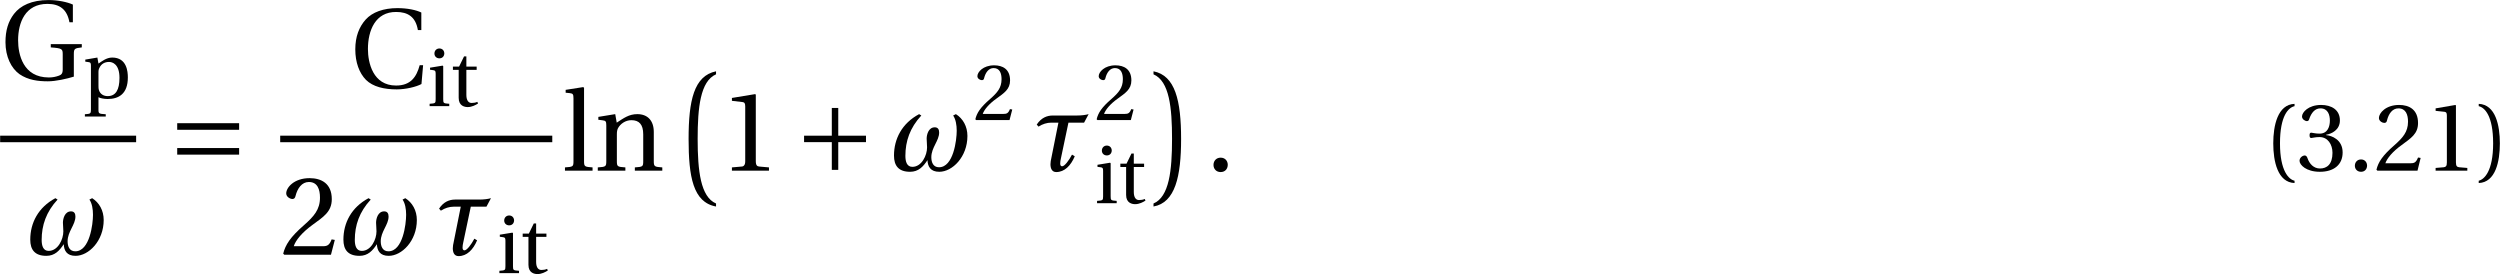 <?xml version="1.0" encoding="UTF-8"?>
<svg xmlns="http://www.w3.org/2000/svg" xmlns:xlink="http://www.w3.org/1999/xlink" width="284.58pt" height="31.194pt" viewBox="0 0 284.58 31.194" version="1.1">
<defs>
<g>
<symbol overflow="visible" id="glyph0-0">
<path style="stroke:none;" d=""/>
</symbol>
<symbol overflow="visible" id="glyph0-1">
<path style="stroke:none;" d="M 8.391 -2.875 C 8.391 -3.516 8.453 -3.578 9.297 -3.672 L 9.297 -4.047 L 5.766 -4.047 L 5.766 -3.672 C 7.062 -3.578 7.125 -3.5 7.125 -2.875 L 7.125 -1.141 C 7.125 -0.688 6.953 -0.547 6.688 -0.453 C 6.344 -0.328 5.984 -0.25 5.547 -0.25 C 2.609 -0.25 2.047 -2.875 2.047 -4.484 C 2.047 -6.5 2.859 -8.625 5.391 -8.625 C 6.797 -8.625 7.625 -7.984 7.891 -6.531 L 8.281 -6.531 L 8.281 -8.547 C 7.641 -8.844 6.547 -9.062 5.516 -9.062 C 3.594 -9.062 2.312 -8.438 1.578 -7.484 C 0.922 -6.625 0.609 -5.609 0.609 -4.266 C 0.609 -2.609 1.266 -1.297 2.203 -0.625 C 3.188 0.047 4.312 0.188 5.438 0.188 C 6.344 0.188 7.578 -0.094 8.391 -0.344 Z M 8.391 -2.875 "/>
</symbol>
<symbol overflow="visible" id="glyph0-2">
<path style="stroke:none;" d="M 8.125 -8.562 C 7.547 -8.844 6.562 -9.062 5.406 -9.062 C 3.828 -9.062 2.547 -8.609 1.781 -7.75 C 1.047 -6.922 0.609 -5.828 0.609 -4.375 C 0.609 -2.875 1.062 -1.672 1.828 -0.891 C 2.625 -0.109 3.891 0.188 5.328 0.188 C 6.344 0.188 7.531 -0.094 8.141 -0.422 L 8.328 -2.562 L 7.938 -2.562 C 7.578 -1.234 6.922 -0.25 5.25 -0.25 C 2.609 -0.25 2.047 -2.859 2.047 -4.406 C 2.047 -6.516 2.891 -8.641 5.266 -8.625 C 6.578 -8.625 7.484 -8.078 7.734 -6.562 L 8.125 -6.562 Z M 8.125 -8.562 "/>
</symbol>
<symbol overflow="visible" id="glyph0-3">
<path style="stroke:none;" d="M 6.219 -1.688 L 5.859 -1.75 C 5.594 -1.062 5.344 -0.969 4.828 -0.969 L 1.547 -0.969 C 1.75 -1.641 2.5 -2.547 3.688 -3.406 C 4.922 -4.312 5.875 -4.891 5.875 -6.328 C 5.875 -8.109 4.688 -8.719 3.344 -8.719 C 1.594 -8.719 0.688 -7.656 0.688 -6.984 C 0.688 -6.562 1.172 -6.344 1.391 -6.344 C 1.609 -6.344 1.703 -6.484 1.75 -6.703 C 1.969 -7.562 2.469 -8.281 3.266 -8.281 C 4.25 -8.281 4.531 -7.438 4.531 -6.5 C 4.531 -5.125 3.828 -4.359 2.719 -3.375 C 1.141 -2 0.594 -1.125 0.344 -0.125 L 0.469 0 L 5.781 0 Z M 6.219 -1.688 "/>
</symbol>
<symbol overflow="visible" id="glyph0-4">
<path style="stroke:none;" d="M 2.422 -9.438 L 2.328 -9.516 L 0.328 -9.203 L 0.328 -8.875 L 0.812 -8.828 C 1.141 -8.781 1.219 -8.719 1.219 -8.234 L 1.219 -1.109 C 1.219 -0.469 1.188 -0.438 0.25 -0.375 L 0.25 0 L 3.391 0 L 3.391 -0.375 C 2.469 -0.438 2.422 -0.469 2.422 -1.109 Z M 2.422 -9.438 "/>
</symbol>
<symbol overflow="visible" id="glyph0-5">
<path style="stroke:none;" d="M 6.781 -4.406 C 6.781 -5.703 6.078 -6.438 4.906 -6.438 C 3.953 -6.438 3.359 -5.984 2.562 -5.469 L 2.391 -6.438 L 0.469 -6.125 L 0.469 -5.797 L 0.969 -5.734 C 1.297 -5.688 1.375 -5.625 1.375 -5.156 L 1.375 -1.109 C 1.375 -0.469 1.328 -0.438 0.406 -0.375 L 0.406 0 L 3.547 0 L 3.547 -0.375 C 2.625 -0.438 2.578 -0.469 2.578 -1.109 L 2.578 -4.125 C 2.578 -4.438 2.609 -4.625 2.703 -4.828 C 2.969 -5.328 3.547 -5.75 4.234 -5.75 C 5.109 -5.75 5.578 -5.266 5.578 -4.141 L 5.578 -1.109 C 5.578 -0.469 5.547 -0.438 4.625 -0.375 L 4.625 0 L 7.75 0 L 7.75 -0.375 C 6.844 -0.438 6.781 -0.469 6.781 -1.109 Z M 6.781 -4.406 "/>
</symbol>
<symbol overflow="visible" id="glyph0-6">
<path style="stroke:none;" d="M 5.609 0 L 5.609 -0.375 L 4.531 -0.469 C 4.266 -0.484 4.109 -0.594 4.109 -1.094 L 4.109 -8.641 L 4.047 -8.719 L 1.391 -8.281 L 1.391 -7.953 L 2.594 -7.812 C 2.812 -7.781 2.906 -7.688 2.906 -7.312 L 2.906 -1.094 C 2.906 -0.844 2.859 -0.688 2.781 -0.609 C 2.719 -0.516 2.609 -0.469 2.469 -0.469 L 1.391 -0.375 L 1.391 0 Z M 5.609 0 "/>
</symbol>
<symbol overflow="visible" id="glyph0-7">
<path style="stroke:none;" d="M 1.703 0.156 C 2.203 0.156 2.5 -0.188 2.516 -0.656 C 2.516 -1.125 2.203 -1.484 1.703 -1.484 C 1.219 -1.484 0.891 -1.125 0.891 -0.656 C 0.891 -0.188 1.219 0.156 1.703 0.156 Z M 1.703 0.156 "/>
</symbol>
<symbol overflow="visible" id="glyph1-0">
<path style="stroke:none;" d=""/>
</symbol>
<symbol overflow="visible" id="glyph1-1">
<path style="stroke:none;" d="M 1.781 -2.938 C 1.781 -3.172 1.812 -3.297 1.906 -3.469 C 2.109 -3.891 2.5 -4.109 2.984 -4.109 C 3.359 -4.109 4.172 -3.875 4.172 -2.297 C 4.172 -0.938 3.75 -0.219 2.828 -0.219 C 2.359 -0.219 1.984 -0.453 1.844 -0.875 C 1.781 -1.047 1.781 -1.234 1.781 -1.438 Z M 0.281 -4.375 L 0.281 -4.141 L 0.625 -4.094 C 0.859 -4.062 0.922 -4.016 0.922 -3.688 L 0.922 1.312 C 0.922 1.781 0.875 1.797 0.234 1.844 L 0.234 2.109 L 2.609 2.109 L 2.609 1.844 C 1.828 1.797 1.781 1.781 1.781 1.312 L 1.781 -0.094 C 1.969 0.016 2.406 0.109 2.828 0.109 C 4.062 0.109 5.125 -0.453 5.125 -2.344 C 5.125 -3 5.016 -4.609 3.344 -4.609 C 2.672 -4.609 2.141 -4.156 1.781 -3.922 L 1.656 -4.609 Z M 0.281 -4.375 "/>
</symbol>
<symbol overflow="visible" id="glyph1-2">
<path style="stroke:none;" d="M 0.344 -4.375 L 0.344 -4.141 L 0.688 -4.094 C 0.922 -4.062 0.984 -4.016 0.984 -3.688 L 0.984 -0.797 C 0.984 -0.328 0.953 -0.312 0.297 -0.266 L 0.297 0 L 2.531 0 L 2.531 -0.266 C 1.875 -0.312 1.844 -0.328 1.844 -0.797 L 1.844 -4.547 L 1.781 -4.609 Z M 1.406 -6.562 C 1.078 -6.562 0.844 -6.312 0.844 -5.984 C 0.844 -5.672 1.078 -5.438 1.406 -5.438 C 1.75 -5.438 1.953 -5.672 1.969 -5.984 C 1.969 -6.312 1.75 -6.562 1.406 -6.562 Z M 1.406 -6.562 "/>
</symbol>
<symbol overflow="visible" id="glyph1-3">
<path style="stroke:none;" d="M 2.984 -4.125 L 2.984 -4.5 L 1.812 -4.5 L 1.812 -5.656 L 1.547 -5.656 L 0.984 -4.5 L 0.281 -4.5 L 0.281 -4.125 L 0.938 -4.125 L 0.938 -0.938 C 0.938 0 1.641 0.109 1.969 0.109 C 2.438 0.109 2.875 -0.125 3.141 -0.297 L 3.062 -0.484 C 2.844 -0.391 2.641 -0.359 2.406 -0.359 C 2.094 -0.359 1.812 -0.594 1.812 -1.281 L 1.812 -4.125 Z M 2.984 -4.125 "/>
</symbol>
<symbol overflow="visible" id="glyph1-4">
<path style="stroke:none;" d="M 4.453 -1.203 L 4.188 -1.25 C 4 -0.766 3.812 -0.703 3.453 -0.703 L 1.094 -0.703 C 1.25 -1.172 1.781 -1.828 2.641 -2.438 C 3.516 -3.078 4.203 -3.5 4.203 -4.516 C 4.203 -5.797 3.359 -6.234 2.391 -6.234 C 1.141 -6.234 0.484 -5.469 0.484 -5 C 0.484 -4.688 0.828 -4.547 0.984 -4.547 C 1.156 -4.547 1.219 -4.625 1.25 -4.781 C 1.406 -5.406 1.766 -5.922 2.328 -5.922 C 3.031 -5.922 3.234 -5.312 3.234 -4.656 C 3.234 -3.672 2.75 -3.125 1.938 -2.406 C 0.812 -1.438 0.422 -0.812 0.25 -0.094 L 0.344 0 L 4.141 0 Z M 4.453 -1.203 "/>
</symbol>
<symbol overflow="visible" id="glyph2-0">
<path style="stroke:none;" d=""/>
</symbol>
<symbol overflow="visible" id="glyph2-1">
<path style="stroke:none;" d="M 7.125 -6.281 C 7.422 -5.844 7.531 -5.203 7.531 -4.547 C 7.531 -3.484 7.156 -0.391 5.516 -0.391 C 4.844 -0.391 4.641 -0.969 4.641 -1.531 C 4.641 -2.641 5.531 -3.406 5.531 -4.344 C 5.531 -4.656 5.422 -4.938 5.031 -4.938 C 4.328 -4.938 4.109 -4.125 4.109 -3.641 C 4.109 -3.344 4.156 -3.031 4.156 -2.656 C 4.156 -1.75 3.547 -0.438 2.484 -0.438 C 1.859 -0.438 1.688 -1.031 1.688 -1.688 C 1.688 -3.359 2.203 -4.875 3.5 -6.281 L 3.25 -6.438 C 1.297 -5.391 0.391 -3.625 0.391 -1.719 C 0.391 -0.578 0.906 0.125 2.219 0.125 C 3.188 0.125 3.719 -0.469 4.203 -1.203 C 4.234 -0.469 4.547 0.125 5.547 0.125 C 7.031 0.125 8.75 -1.562 8.75 -3.953 C 8.75 -5.047 8.234 -5.938 7.438 -6.438 Z M 7.125 -6.281 "/>
</symbol>
<symbol overflow="visible" id="glyph2-2">
<path style="stroke:none;" d="M 2.156 -5.469 L 2.984 -5.469 L 2.109 -1.094 C 2.094 -0.969 2.078 -0.844 2.078 -0.734 C 2.078 -0.25 2.25 0.156 2.734 0.156 C 3.672 0.156 4.391 -0.562 4.844 -1.641 L 4.531 -1.828 C 4.188 -1.172 3.688 -0.5 3.406 -0.5 C 3.234 -0.5 3.188 -0.641 3.188 -0.828 C 3.188 -1 3.219 -1.188 3.266 -1.391 L 4.125 -5.469 L 5.906 -5.469 L 6.422 -6.438 C 6.078 -6.344 5.641 -6.281 5.094 -6.281 L 2.344 -6.281 C 1.688 -6.281 1.031 -6.031 0.516 -5.25 L 0.719 -5.016 C 1.172 -5.312 1.688 -5.469 2.156 -5.469 Z M 2.156 -5.469 "/>
</symbol>
<symbol overflow="visible" id="glyph3-0">
<path style="stroke:none;" d=""/>
</symbol>
<symbol overflow="visible" id="glyph3-1">
<path style="stroke:none;" d="M 8.141 -1.828 L 8.141 -2.578 L 1.094 -2.578 L 1.094 -1.828 Z M 8.141 -4.656 L 8.141 -5.406 L 1.094 -5.406 L 1.094 -4.656 Z M 8.141 -4.656 "/>
</symbol>
<symbol overflow="visible" id="glyph3-2">
<path style="stroke:none;" d="M 1.094 -3.984 L 1.094 -3.25 L 4.25 -3.25 L 4.25 -0.094 L 4.984 -0.094 L 4.984 -3.25 L 8.141 -3.25 L 8.141 -3.984 L 4.984 -3.984 L 4.984 -7.141 L 4.25 -7.141 L 4.25 -3.984 Z M 1.094 -3.984 "/>
</symbol>
<symbol overflow="visible" id="glyph4-0">
<path style="stroke:none;" d=""/>
</symbol>
<symbol overflow="visible" id="glyph4-1">
<path style="stroke:none;" d="M 4.562 14.531 C 2.797 13.781 2.469 10.797 2.469 7.188 C 2.469 3.641 2.766 0.609 4.562 -0.172 L 4.562 -0.516 C 2.047 0 1.438 2.812 1.438 7.188 C 1.438 11.453 1.938 14.406 4.562 14.875 Z M 4.562 14.531 "/>
</symbol>
<symbol overflow="visible" id="glyph4-2">
<path style="stroke:none;" d="M 0.406 14.875 C 2.875 14.438 3.547 11.453 3.547 7.188 C 3.547 2.812 2.875 -0.031 0.406 -0.516 L 0.406 -0.172 C 2.219 0.609 2.516 3.641 2.516 7.188 C 2.516 10.797 2.188 13.781 0.406 14.531 Z M 0.406 14.875 "/>
</symbol>
<symbol overflow="visible" id="glyph5-0">
<path style="stroke:none;" d=""/>
</symbol>
<symbol overflow="visible" id="glyph5-1">
<path style="stroke:none;" d="M 1.922 -3.109 C 1.922 -6.25 2.875 -7.188 3.578 -7.344 L 3.578 -7.609 C 1.656 -7.531 1.156 -5.141 1.156 -3.109 C 1.156 -1.062 1.656 1.328 3.578 1.406 L 3.578 1.141 C 2.938 1 1.922 0.062 1.922 -3.109 Z M 1.922 -3.109 "/>
</symbol>
<symbol overflow="visible" id="glyph5-2">
<path style="stroke:none;" d="M 1.438 -4.031 C 1.438 -3.844 1.484 -3.719 1.625 -3.719 C 1.766 -3.719 2.062 -3.828 2.578 -3.828 C 3.516 -3.828 4.047 -2.984 4.047 -2.031 C 4.047 -0.719 3.406 -0.25 2.625 -0.25 C 1.891 -0.25 1.422 -0.797 1.203 -1.422 C 1.141 -1.625 1.031 -1.734 0.875 -1.734 C 0.688 -1.734 0.297 -1.516 0.297 -1.125 C 0.297 -0.656 1.062 0.125 2.609 0.125 C 4.203 0.125 5.203 -0.672 5.203 -2.078 C 5.203 -3.547 3.938 -4 3.328 -4.047 L 3.328 -4.094 C 3.922 -4.188 4.891 -4.625 4.891 -5.719 C 4.891 -6.938 3.922 -7.484 2.75 -7.484 C 1.297 -7.484 0.578 -6.641 0.578 -6.172 C 0.578 -5.828 0.969 -5.641 1.125 -5.641 C 1.266 -5.641 1.359 -5.719 1.391 -5.859 C 1.641 -6.609 2.062 -7.094 2.672 -7.094 C 3.547 -7.094 3.75 -6.328 3.75 -5.703 C 3.75 -5.047 3.516 -4.219 2.578 -4.219 C 2.062 -4.219 1.766 -4.328 1.625 -4.328 C 1.484 -4.328 1.438 -4.219 1.438 -4.031 Z M 1.438 -4.031 "/>
</symbol>
<symbol overflow="visible" id="glyph5-3">
<path style="stroke:none;" d="M 1.469 0.125 C 1.891 0.125 2.141 -0.172 2.156 -0.562 C 2.156 -0.969 1.891 -1.281 1.469 -1.281 C 1.047 -1.281 0.766 -0.969 0.766 -0.562 C 0.766 -0.172 1.047 0.125 1.469 0.125 Z M 1.469 0.125 "/>
</symbol>
<symbol overflow="visible" id="glyph5-4">
<path style="stroke:none;" d="M 5.328 -1.453 L 5.031 -1.5 C 4.797 -0.906 4.578 -0.844 4.141 -0.844 L 1.312 -0.844 C 1.5 -1.406 2.141 -2.188 3.172 -2.922 C 4.219 -3.703 5.031 -4.188 5.031 -5.422 C 5.031 -6.953 4.031 -7.484 2.875 -7.484 C 1.359 -7.484 0.578 -6.562 0.578 -6 C 0.578 -5.625 1 -5.438 1.188 -5.438 C 1.391 -5.438 1.469 -5.562 1.5 -5.734 C 1.688 -6.484 2.109 -7.094 2.797 -7.094 C 3.641 -7.094 3.891 -6.375 3.891 -5.578 C 3.891 -4.406 3.281 -3.734 2.328 -2.891 C 0.984 -1.719 0.5 -0.969 0.297 -0.109 L 0.406 0 L 4.969 0 Z M 5.328 -1.453 "/>
</symbol>
<symbol overflow="visible" id="glyph5-5">
<path style="stroke:none;" d="M 4.812 0 L 4.812 -0.312 L 3.891 -0.391 C 3.656 -0.422 3.516 -0.5 3.516 -0.938 L 3.516 -7.406 L 3.469 -7.484 L 1.203 -7.094 L 1.203 -6.812 L 2.219 -6.703 C 2.406 -6.672 2.484 -6.594 2.484 -6.266 L 2.484 -0.938 C 2.484 -0.719 2.453 -0.594 2.391 -0.516 C 2.328 -0.438 2.25 -0.406 2.125 -0.391 L 1.203 -0.312 L 1.203 0 Z M 4.812 0 "/>
</symbol>
<symbol overflow="visible" id="glyph5-6">
<path style="stroke:none;" d="M 1.922 -3.109 C 1.922 0.062 0.906 1 0.281 1.141 L 0.281 1.406 C 2.203 1.328 2.688 -1.062 2.688 -3.109 C 2.688 -5.141 2.203 -7.531 0.281 -7.609 L 0.281 -7.344 C 0.969 -7.188 1.922 -6.25 1.922 -3.109 Z M 1.922 -3.109 "/>
</symbol>
</g>
<clipPath id="clip1">
  <path d="M 56 24 L 63 24 L 63 31.195 L 56 31.195 Z M 56 24 "/>
</clipPath>
<clipPath id="clip2">
  <path d="M 270 11 L 284.578 11 L 284.578 21 L 270 21 Z M 270 11 "/>
</clipPath>
</defs>
<g id="surface1">
<g style="fill:rgb(0%,0%,0%);fill-opacity:1;">
  <use xlink:href="#glyph0-1" x="0.014" y="9.068"/>
</g>
<g style="fill:rgb(0%,0%,0%);fill-opacity:1;">
  <use xlink:href="#glyph1-1" x="9.428" y="11.16"/>
</g>
<path style="fill:none;stroke-width:0.744;stroke-linecap:butt;stroke-linejoin:miter;stroke:rgb(0%,0%,0%);stroke-opacity:1;stroke-miterlimit:10;" d="M 0.002 0.001 L 15.482 0.001 " transform="matrix(1,0,0,-1,0.014,15.817)"/>
<g style="fill:rgb(0%,0%,0%);fill-opacity:1;">
  <use xlink:href="#glyph2-1" x="3.054" y="28.998"/>
</g>
<g style="fill:rgb(0%,0%,0%);fill-opacity:1;">
  <use xlink:href="#glyph3-1" x="19.078" y="19.43"/>
</g>
<g style="fill:rgb(0%,0%,0%);fill-opacity:1;">
  <use xlink:href="#glyph0-2" x="39.835" y="9.987"/>
</g>
<g style="fill:rgb(0%,0%,0%);fill-opacity:1;">
  <use xlink:href="#glyph1-2" x="48.608" y="12.079"/>
  <use xlink:href="#glyph1-3" x="51.275" y="12.079"/>
</g>
<path style="fill:none;stroke-width:0.744;stroke-linecap:butt;stroke-linejoin:miter;stroke:rgb(0%,0%,0%);stroke-opacity:1;stroke-miterlimit:10;" d="M 0.002 0.001 L 30.974 0.001 " transform="matrix(1,0,0,-1,31.893,15.817)"/>
<g style="fill:rgb(0%,0%,0%);fill-opacity:1;">
  <use xlink:href="#glyph0-3" x="31.893" y="28.998"/>
</g>
<g style="fill:rgb(0%,0%,0%);fill-opacity:1;">
  <use xlink:href="#glyph2-1" x="38.7" y="28.998"/>
</g>
<g style="fill:rgb(0%,0%,0%);fill-opacity:1;">
  <use xlink:href="#glyph2-2" x="49.466" y="28.998"/>
</g>
<g clip-path="url(#clip1)" clip-rule="nonzero">
<g style="fill:rgb(0%,0%,0%);fill-opacity:1;">
  <use xlink:href="#glyph1-2" x="56.55" y="31.09"/>
  <use xlink:href="#glyph1-3" x="59.217" y="31.09"/>
</g>
</g>
<g style="fill:rgb(0%,0%,0%);fill-opacity:1;">
  <use xlink:href="#glyph0-4" x="64.061" y="19.43"/>
  <use xlink:href="#glyph0-5" x="67.641" y="19.43"/>
</g>
<g style="fill:rgb(0%,0%,0%);fill-opacity:1;">
  <use xlink:href="#glyph4-1" x="76.946" y="8.632"/>
</g>
<g style="fill:rgb(0%,0%,0%);fill-opacity:1;">
  <use xlink:href="#glyph0-6" x="81.925" y="19.43"/>
</g>
<g style="fill:rgb(0%,0%,0%);fill-opacity:1;">
  <use xlink:href="#glyph3-2" x="90.436" y="19.43"/>
</g>
<g style="fill:rgb(0%,0%,0%);fill-opacity:1;">
  <use xlink:href="#glyph2-1" x="101.374" y="19.43"/>
</g>
<g style="fill:rgb(0%,0%,0%);fill-opacity:1;">
  <use xlink:href="#glyph1-4" x="110.775" y="13.67"/>
</g>
<g style="fill:rgb(0%,0%,0%);fill-opacity:1;">
  <use xlink:href="#glyph2-2" x="117.498" y="19.43"/>
</g>
<g style="fill:rgb(0%,0%,0%);fill-opacity:1;">
  <use xlink:href="#glyph1-4" x="124.584" y="13.67"/>
</g>
<g style="fill:rgb(0%,0%,0%);fill-opacity:1;">
  <use xlink:href="#glyph1-2" x="124.584" y="23.132"/>
  <use xlink:href="#glyph1-3" x="127.251" y="23.132"/>
</g>
<g style="fill:rgb(0%,0%,0%);fill-opacity:1;">
  <use xlink:href="#glyph4-2" x="130.9" y="8.632"/>
</g>
<g style="fill:rgb(0%,0%,0%);fill-opacity:1;">
  <use xlink:href="#glyph0-7" x="137.243" y="19.43"/>
</g>
<g style="fill:rgb(0%,0%,0%);fill-opacity:1;">
  <use xlink:href="#glyph5-1" x="257.614" y="19.43"/>
  <use xlink:href="#glyph5-2" x="261.464" y="19.43"/>
  <use xlink:href="#glyph5-3" x="267.293" y="19.43"/>
</g>
<g clip-path="url(#clip2)" clip-rule="nonzero">
<g style="fill:rgb(0%,0%,0%);fill-opacity:1;">
  <use xlink:href="#glyph5-4" x="270.219" y="19.43"/>
  <use xlink:href="#glyph5-5" x="276.048" y="19.43"/>
  <use xlink:href="#glyph5-6" x="281.877" y="19.43"/>
</g>
</g>
</g>
</svg>
